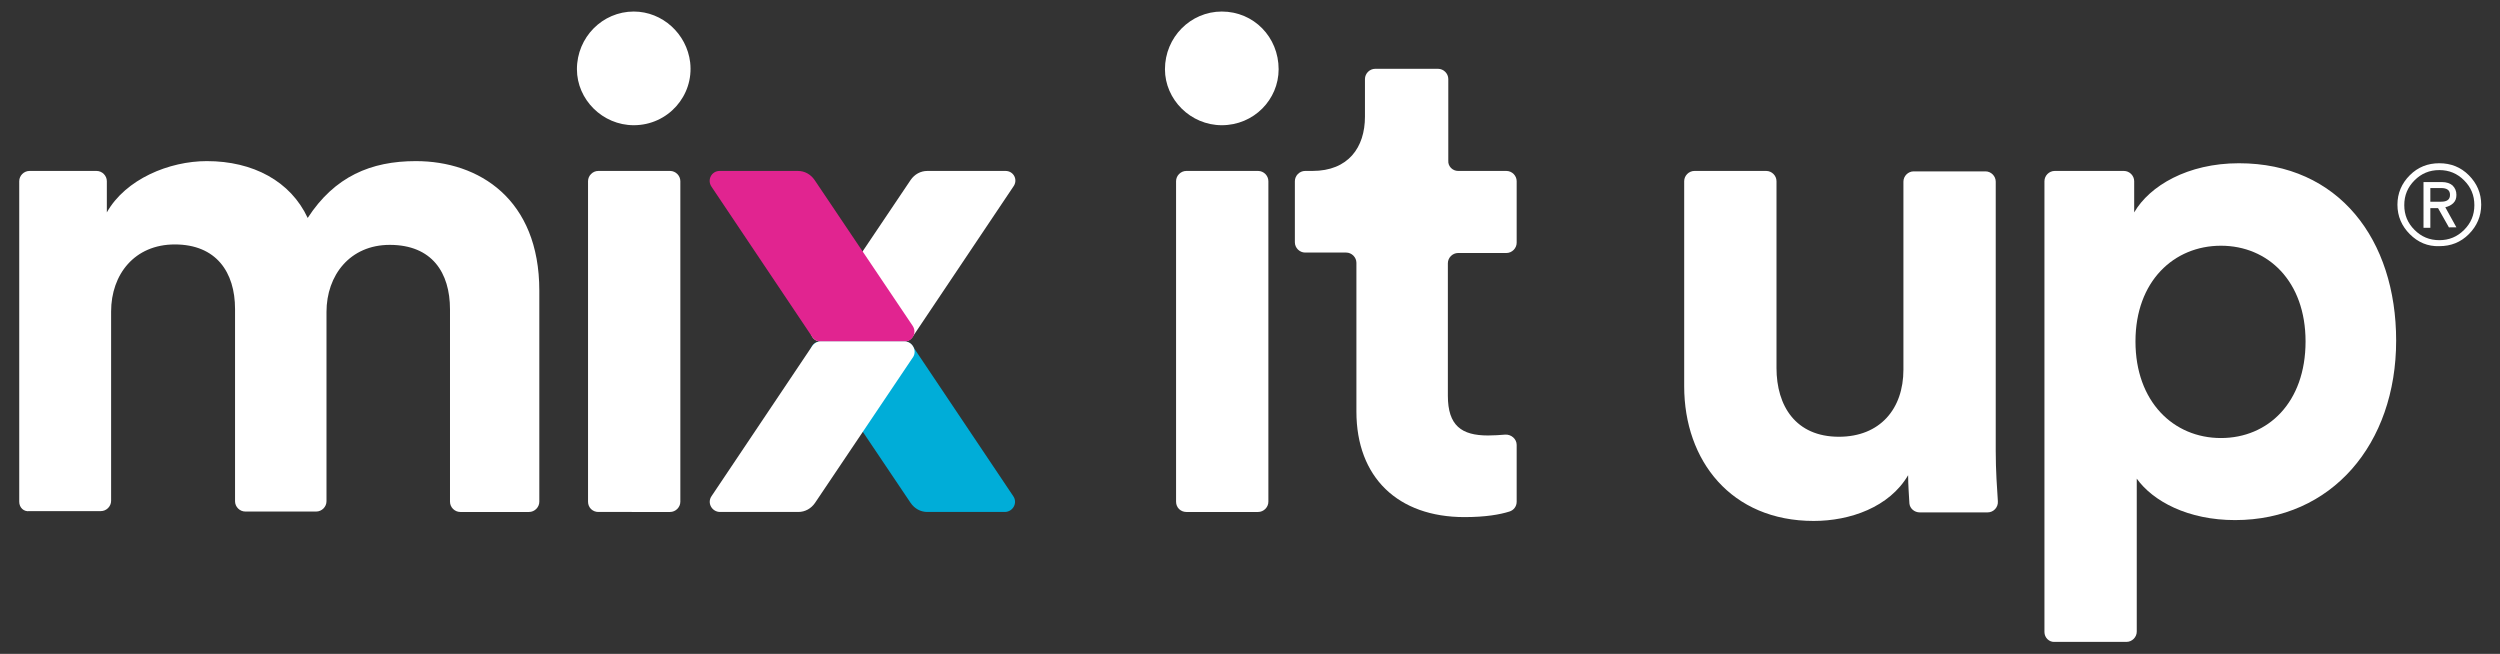 <?xml version="1.0" encoding="utf-8"?>
<!-- Generator: Adobe Illustrator 26.0.3, SVG Export Plug-In . SVG Version: 6.00 Build 0)  -->
<svg version="1.1" id="Layer_1" xmlns="http://www.w3.org/2000/svg" xmlns:xlink="http://www.w3.org/1999/xlink" x="0px" y="0px"
	 viewBox="0 0 585 153" style="enable-background:new 0 0 585 153;" xml:space="preserve">
<rect x="0" y="0" width="585" height="153" fill="#333333" stroke="none"/>
<style type="text/css">
	.st0{fill:#FFFFFF;}
	.st1{fill:#00ADD8;}
	.st2{fill:#E12490;}
</style>
<g>
	<g>
		<g>
			<path class="st0" d="M285.9,2.7c7.5,0,13.3,6,13.3,13.5c0,7.1-5.8,13.1-13.3,13.1c-7.3,0-13.3-6-13.3-13.1
				C272.6,8.7,278.6,2.7,285.9,2.7z M275.2,117.4v-75c0-1.3,1.1-2.4,2.4-2.4h16.8c1.3,0,2.4,1.1,2.4,2.4v75c0,1.3-1.1,2.4-2.4,2.4
				h-16.8C276.3,119.8,275.2,118.8,275.2,117.4z"/>
			<path class="st0" d="M341.2,40h11.3c1.3,0,2.4,1.1,2.4,2.4v14.4c0,1.3-1.1,2.4-2.4,2.4h-11.3c-1.3,0-2.4,1.1-2.4,2.4v31
				c0,7,3.2,9.3,9.4,9.3c1.3,0,2.8-0.1,4-0.2c1.4-0.1,2.7,1,2.7,2.4v13.3c0,1.1-0.7,2-1.7,2.3c-2.2,0.7-5.6,1.3-10.5,1.3
				c-15.6,0-25.3-9.3-25.3-24.7V61.5c0-1.3-1.1-2.4-2.4-2.4h-9.6c-1.3,0-2.4-1.1-2.4-2.4V42.4c0-1.3,1.1-2.4,2.4-2.4h1.7
				c8.4,0,12.3-5.5,12.3-12.7v-8.8c0-1.3,1.1-2.4,2.4-2.4h14.7c1.3,0,2.4,1.1,2.4,2.4v19.1C338.8,38.9,339.9,40,341.2,40z"/>
		</g>
		<path class="st0" d="M446.5,111.2c-4.4,7.5-13.6,10.7-22.1,10.7c-19.3,0-30.3-14.1-30.3-31.5V42.4c0-1.3,1.1-2.4,2.4-2.4h16.8
			c1.3,0,2.4,1.1,2.4,2.4v43.7c0,8.9,4.5,16.1,14.6,16.1c9.6,0,15.1-6.5,15.1-15.7v-44c0-1.3,1.1-2.4,2.4-2.4h16.8
			c1.3,0,2.4,1.1,2.4,2.4v63c0,4.6,0.3,8.8,0.5,11.8c0.1,1.4-1,2.6-2.4,2.6l-15.9,0c-1.2,0-2.3-0.9-2.4-2.1
			C446.7,115.9,446.5,113.4,446.5,111.2z"/>
		<path class="st0" d="M478.4,147.9V42.4c0-1.3,1.1-2.4,2.4-2.4H497c1.3,0,2.4,1.1,2.4,2.4v7.3c3.6-6.2,12.5-11.5,24.5-11.5
			c23.4,0,36.8,17.9,36.8,41.5c0,24.2-15.1,42-37.7,42c-11,0-19.2-4.4-23-9.7v35.8c0,1.3-1.1,2.4-2.4,2.4h-16.8
			C479.5,150.3,478.4,149.2,478.4,147.9z M519.7,57.5c-11,0-20,8.3-20,22.4c0,14.1,8.9,22.6,20,22.6c11,0,19.8-8.3,19.8-22.6
			C539.5,65.8,530.7,57.5,519.7,57.5z"/>
		<path class="st0" d="M4.5,117.4v-75c0-1.3,1.1-2.4,2.4-2.4h15.7c1.3,0,2.4,1.1,2.4,2.4l0,7.3c4.4-7.8,14.6-12,23.4-12
			C59.2,37.7,68,42.4,72,51c6.3-9.7,14.8-13.3,25.3-13.3c14.8,0,28.9,8.9,28.9,30.3v49.4c0,1.3-1.1,2.4-2.4,2.4h-16.1
			c-1.3,0-2.4-1.1-2.4-2.4v-45c0-8.6-4.2-15.1-14.1-15.1c-9.3,0-14.8,7.1-14.8,15.7v44.3c0,1.3-1.1,2.4-2.4,2.4H57.4
			c-1.3,0-2.4-1.1-2.4-2.4v-45c0-8.6-4.4-15.1-14.1-15.1c-9.4,0-14.9,7-14.9,15.7v44.3c0,1.3-1.1,2.4-2.4,2.4H6.9
			C5.6,119.8,4.5,118.8,4.5,117.4z"/>
		<path class="st0" d="M148.3,2.7c6.7,0,12.4,5.2,13.2,11.9c0.9,7.8-5.2,14.7-13.2,14.7c-7.3,0-13.3-6-13.3-13.1
			C135,8.7,141,2.7,148.3,2.7z M137.6,117.4v-75c0-1.3,1.1-2.4,2.4-2.4h16.8c1.3,0,2.4,1.1,2.4,2.4v75c0,1.3-1.1,2.4-2.4,2.4H140
			C138.7,119.8,137.6,118.8,137.6,117.4z"/>
		<path class="st1" d="M192,79.9h19.6c0.8,0,1.5,0.4,1.9,1l23.6,35.2c1.1,1.6-0.1,3.7-2,3.7H217c-1.6,0-3-0.8-3.9-2.1l-23-34.2
			C189,82,190.1,79.9,192,79.9z"/>
		<path class="st0" d="M235.3,40H217c-1.6,0-3,0.8-3.9,2.1l-23,34.2c-1,1.6,0.1,3.6,1.9,3.6h19.6c0.8,0,1.5-0.4,1.9-1l23.6-35.2
			C238.3,42.1,237.2,40,235.3,40z"/>
		<path class="st2" d="M168.4,40h18.3c1.6,0,3,0.8,3.9,2.1l23,34.2c1,1.6-0.1,3.6-1.9,3.6H192c-0.8,0-1.5-0.4-1.9-1l-23.6-35.2
			C165.4,42.1,166.5,40,168.4,40z"/>
		<path class="st0" d="M211.7,79.9H192c-0.8,0-1.5,0.4-1.9,1l-23.6,35.2c-1.1,1.6,0.1,3.7,2,3.7h18.3c1.6,0,3-0.8,3.9-2.1l23-34.2
			C214.6,82,213.5,79.9,211.7,79.9z"/>
	</g>
	<g>
		<path class="st0" d="M563.9,54.8c-1.9-1.9-2.9-4.2-2.9-6.9c0-2.7,1-5,2.9-6.9c1.9-1.9,4.2-2.8,6.9-2.8c2.7,0,5,0.9,6.9,2.8
			c1.9,1.9,2.9,4.2,2.9,6.9c0,2.7-1,5-2.9,6.9c-1.9,1.9-4.2,2.8-6.9,2.8C568.1,57.7,565.8,56.7,563.9,54.8z M565,42.2
			c-1.6,1.6-2.4,3.5-2.4,5.8c0,2.3,0.8,4.2,2.4,5.8c1.6,1.6,3.5,2.4,5.8,2.4s4.2-0.8,5.8-2.4c1.6-1.6,2.4-3.5,2.4-5.8
			c0-2.3-0.8-4.2-2.4-5.8c-1.6-1.6-3.5-2.4-5.8-2.4S566.6,40.6,565,42.2z M573.1,53.3l-2.6-4.6h-1.8v4.6h-1.6V42.6h4.3
			c1.1,0,1.9,0.3,2.5,0.8c0.6,0.6,0.9,1.3,0.9,2.2c0,0.8-0.2,1.4-0.7,1.9c-0.5,0.5-1.1,0.8-1.9,1l2.6,4.7H573.1z M568.7,44v3.2h2.5
			c1.4,0,2.1-0.5,2.1-1.6c0-1.1-0.7-1.6-2.1-1.6H568.7z"/>
	</g>
</g>
</svg>
